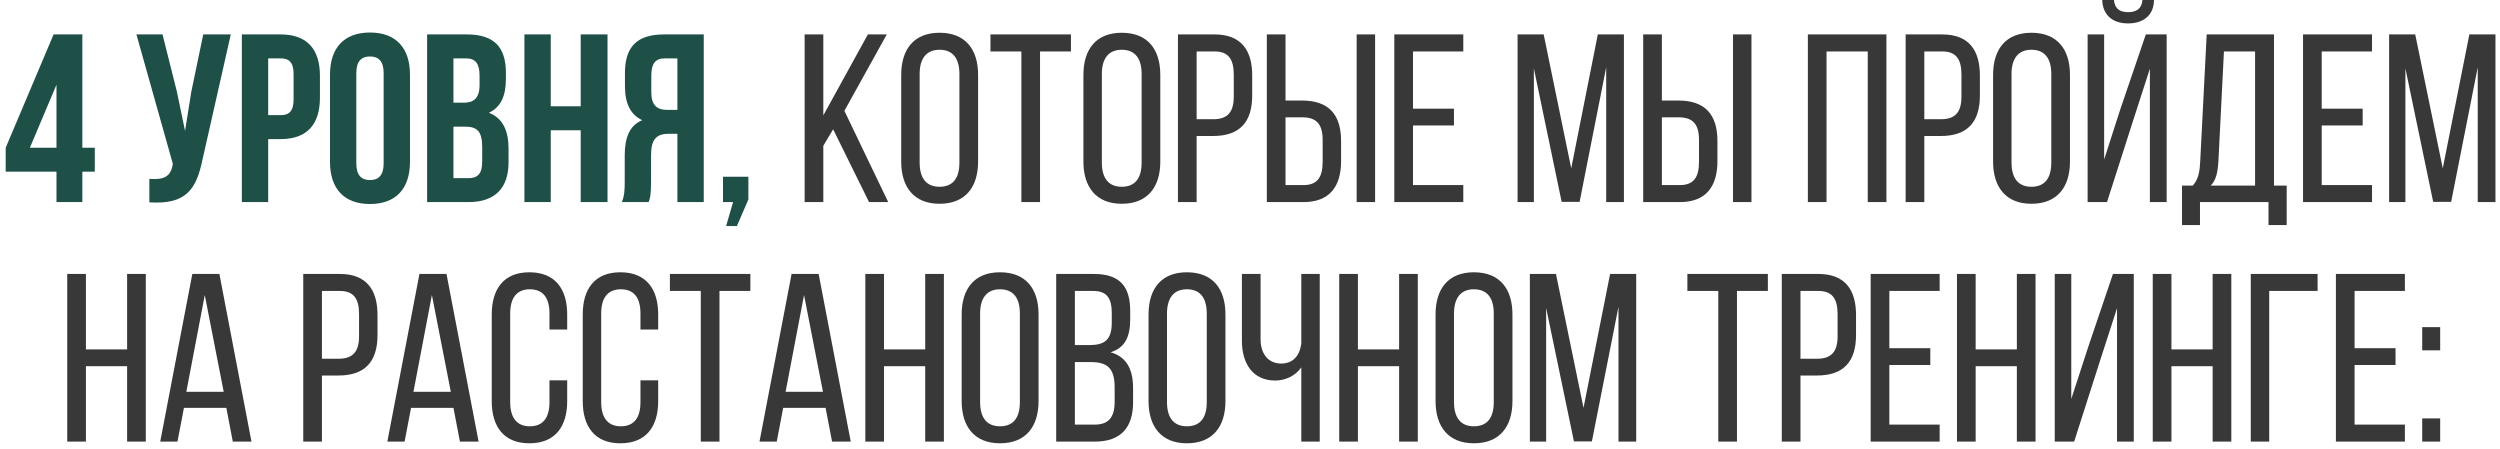 <?xml version="1.0" encoding="UTF-8"?> <svg xmlns="http://www.w3.org/2000/svg" width="334" height="60" viewBox="0 0 334 60" fill="none"><path d="M0.76 22.936V19.736L7.16 4.6H11.001V19.736H12.665V22.936H11.001V27H7.545V22.936H0.76ZM3.993 19.736H7.545V11.32L3.993 19.736ZM30.833 4.6L27.057 21.304C26.225 25.336 24.849 27.352 19.953 27.032V23.896C21.745 24.024 22.769 23.704 23.057 22.072L23.089 21.88L18.225 4.6H21.713L23.633 12.248L24.721 17.496L25.553 12.28L27.153 4.6H30.833ZM37.495 4.6C41.015 4.6 42.743 6.552 42.743 10.136V13.048C42.743 16.632 41.015 18.584 37.495 18.584H35.831V27H32.311V4.6H37.495ZM37.495 7.8H35.831V15.384H37.495C38.615 15.384 39.223 14.872 39.223 13.272V9.912C39.223 8.312 38.615 7.8 37.495 7.8ZM47.606 9.752V21.848C47.606 23.448 48.31 24.056 49.43 24.056C50.55 24.056 51.254 23.448 51.254 21.848V9.752C51.254 8.152 50.55 7.544 49.43 7.544C48.31 7.544 47.606 8.152 47.606 9.752ZM44.086 21.624V9.976C44.086 6.392 45.974 4.344 49.43 4.344C52.886 4.344 54.774 6.392 54.774 9.976V21.624C54.774 25.208 52.886 27.256 49.43 27.256C45.974 27.256 44.086 25.208 44.086 21.624ZM62.373 4.6C66.021 4.6 67.589 6.296 67.589 9.752V10.552C67.589 12.856 66.885 14.328 65.317 15.064C67.205 15.8 67.941 17.496 67.941 19.864V21.688C67.941 25.144 66.117 27 62.597 27H57.061V4.6H62.373ZM62.149 16.92H60.581V23.8H62.597C63.781 23.8 64.421 23.256 64.421 21.592V19.64C64.421 17.56 63.749 16.92 62.149 16.92ZM62.277 7.8H60.581V13.72H61.957C63.269 13.72 64.069 13.144 64.069 11.352V10.104C64.069 8.504 63.525 7.8 62.277 7.8ZM73.581 17.4V27H70.061V4.6H73.581V14.2H77.581V4.6H81.165V27H77.581V17.4H73.581ZM86.662 27H83.078C83.43 26.168 83.462 25.368 83.462 24.28V20.824C83.462 18.488 84.037 16.792 85.797 16.056C84.23 15.32 83.493 13.816 83.493 11.512V9.752C83.493 6.296 85.061 4.6 88.71 4.6H94.022V27H90.501V17.88H89.285C87.686 17.88 86.981 18.648 86.981 20.728V24.248C86.981 26.072 86.853 26.424 86.662 27ZM90.501 7.8H88.805C87.558 7.8 87.013 8.504 87.013 10.104V12.312C87.013 14.104 87.814 14.68 89.126 14.68H90.501V7.8ZM97.936 27H96.593V23.608H99.984V26.648L98.448 30.2H97.008L97.936 27Z" fill="#1E5048"></path><path d="M116.107 27L111.307 17.272L109.995 19.48V27H107.499V4.6H109.995V15.416L115.947 4.6H118.475L112.811 14.808L118.667 27H116.107ZM120.401 21.592V10.008C120.401 6.584 122.097 4.376 125.521 4.376C128.977 4.376 130.673 6.584 130.673 10.008V21.592C130.673 24.984 128.977 27.224 125.521 27.224C122.097 27.224 120.401 24.984 120.401 21.592ZM122.865 9.88V21.72C122.865 23.768 123.729 24.952 125.521 24.952C127.345 24.952 128.177 23.768 128.177 21.72V9.88C128.177 7.864 127.345 6.648 125.521 6.648C123.729 6.648 122.865 7.864 122.865 9.88ZM138.95 27H136.454V6.872H132.326V4.6H143.078V6.872H138.95V27ZM144.744 21.592V10.008C144.744 6.584 146.44 4.376 149.864 4.376C153.32 4.376 155.016 6.584 155.016 10.008V21.592C155.016 24.984 153.32 27.224 149.864 27.224C146.44 27.224 144.744 24.984 144.744 21.592ZM147.208 9.88V21.72C147.208 23.768 148.072 24.952 149.864 24.952C151.688 24.952 152.52 23.768 152.52 21.72V9.88C152.52 7.864 151.688 6.648 149.864 6.648C148.072 6.648 147.208 7.864 147.208 9.88ZM157.374 4.6H162.27C165.79 4.6 167.294 6.68 167.294 10.072V12.76C167.294 16.312 165.63 18.168 162.078 18.168H159.87V27H157.374V4.6ZM159.87 15.928H162.078C163.934 15.928 164.83 15.064 164.83 12.92V9.944C164.83 7.896 164.094 6.872 162.27 6.872H159.87V15.928ZM171.745 13.432H173.953C177.505 13.432 179.169 15.288 179.169 18.84V21.528C179.169 24.92 177.633 27 174.145 27H169.249V4.6H171.745V13.432ZM181.249 4.6H183.713V27H181.249V4.6ZM171.745 24.728H174.145C175.969 24.728 176.705 23.704 176.705 21.656V18.68C176.705 16.504 175.809 15.672 173.953 15.672H171.745V24.728ZM188.776 14.52H194.248V16.76H188.776V24.728H195.496V27H186.28V4.6H195.496V6.872H188.776V14.52ZM214.588 8.984L211.036 26.968H208.636L204.924 9.144V27H202.748V4.6H206.236L209.916 22.488L213.468 4.6H216.956V27H214.588V8.984ZM222.026 13.432H224.234C227.786 13.432 229.45 15.288 229.45 18.84V21.528C229.45 24.92 227.914 27 224.426 27H219.53V4.6H222.026V13.432ZM231.53 4.6H233.994V27H231.53V4.6ZM222.026 24.728H224.426C226.25 24.728 226.986 23.704 226.986 21.656V18.68C226.986 16.504 226.09 15.672 224.234 15.672H222.026V24.728ZM249.53 6.872H244.026V27H241.53V4.6H252.026V27H249.53V6.872ZM254.593 4.6H259.489C263.009 4.6 264.513 6.68 264.513 10.072V12.76C264.513 16.312 262.849 18.168 259.297 18.168H257.089V27H254.593V4.6ZM257.089 15.928H259.297C261.153 15.928 262.049 15.064 262.049 12.92V9.944C262.049 7.896 261.312 6.872 259.489 6.872H257.089V15.928ZM266.276 21.592V10.008C266.276 6.584 267.972 4.376 271.396 4.376C274.852 4.376 276.548 6.584 276.548 10.008V21.592C276.548 24.984 274.852 27.224 271.396 27.224C267.972 27.224 266.276 24.984 266.276 21.592ZM268.74 9.88V21.72C268.74 23.768 269.604 24.952 271.396 24.952C273.22 24.952 274.052 23.768 274.052 21.72V9.88C274.052 7.864 273.22 6.648 271.396 6.648C269.604 6.648 268.74 7.864 268.74 9.88ZM286.233 -0.008H287.769C287.769 1.944 286.457 3.128 284.313 3.128C282.169 3.128 280.921 1.944 280.857 -0.008H282.425C282.521 1.208 283.257 1.624 284.313 1.624C285.369 1.624 286.137 1.208 286.233 -0.008ZM287.225 9.176L284.889 16.408L281.497 27H278.905V4.6H281.113V21.304L283.225 14.744L286.681 4.6H289.465V27H287.225V9.176ZM305.502 30.072H303.07V27H293.918V30.072H291.518V24.792H292.958C293.726 23.928 293.886 22.904 293.95 21.528L294.814 4.6H303.806V24.792H305.502V30.072ZM297.118 6.872L296.382 21.496C296.286 23.096 296.062 24.056 295.358 24.792H301.278V6.872H297.118ZM310.182 14.52H315.654V16.76H310.182V24.728H316.902V27H307.686V4.6H316.902V6.872H310.182V14.52ZM331.026 8.984L327.474 26.968H325.074L321.362 9.144V27H319.186V4.6H322.674L326.354 22.488L329.906 4.6H333.394V27H331.026V8.984ZM16.983 48.92H11.479V59H8.983V36.6H11.479V46.68H16.983V36.6H19.479V59H16.983V48.92ZM30.238 54.488H24.574L23.71 59H21.406L25.694 36.6H29.31L33.598 59H31.102L30.238 54.488ZM27.358 39.416L24.894 52.344H29.886L27.358 39.416ZM40.514 36.6H45.41C48.93 36.6 50.434 38.68 50.434 42.072V44.76C50.434 48.312 48.77 50.168 45.218 50.168H43.01V59H40.514V36.6ZM43.01 47.928H45.218C47.074 47.928 47.97 47.064 47.97 44.92V41.944C47.97 39.896 47.234 38.872 45.41 38.872H43.01V47.928ZM60.581 54.488H54.917L54.053 59H51.749L56.037 36.6H59.653L63.941 59H61.445L60.581 54.488ZM57.701 39.416L55.237 52.344H60.229L57.701 39.416ZM70.721 36.376C74.177 36.376 75.777 38.616 75.777 42.008V44.024H73.409V41.88C73.409 39.864 72.609 38.648 70.785 38.648C68.993 38.648 68.161 39.864 68.161 41.88V53.72C68.161 55.736 68.993 56.952 70.785 56.952C72.609 56.952 73.409 55.736 73.409 53.72V50.808H75.777V53.592C75.777 56.984 74.177 59.224 70.721 59.224C67.297 59.224 65.697 56.984 65.697 53.592V42.008C65.697 38.616 67.297 36.376 70.721 36.376ZM82.878 36.376C86.334 36.376 87.934 38.616 87.934 42.008V44.024H85.566V41.88C85.566 39.864 84.766 38.648 82.942 38.648C81.15 38.648 80.318 39.864 80.318 41.88V53.72C80.318 55.736 81.15 56.952 82.942 56.952C84.766 56.952 85.566 55.736 85.566 53.72V50.808H87.934V53.592C87.934 56.984 86.334 59.224 82.878 59.224C79.454 59.224 77.854 56.984 77.854 53.592V42.008C77.854 38.616 79.454 36.376 82.878 36.376ZM96.122 59H93.626V38.872H89.498V36.6H100.25V38.872H96.122V59ZM110.3 54.488H104.636L103.772 59H101.468L105.756 36.6H109.372L113.66 59H111.164L110.3 54.488ZM107.42 39.416L104.956 52.344H109.948L107.42 39.416ZM123.608 48.92H118.104V59H115.608V36.6H118.104V46.68H123.608V36.6H126.104V59H123.608V48.92ZM128.479 53.592V42.008C128.479 38.584 130.175 36.376 133.599 36.376C137.055 36.376 138.751 38.584 138.751 42.008V53.592C138.751 56.984 137.055 59.224 133.599 59.224C130.175 59.224 128.479 56.984 128.479 53.592ZM130.943 41.88V53.72C130.943 55.768 131.807 56.952 133.599 56.952C135.423 56.952 136.255 55.768 136.255 53.72V41.88C136.255 39.864 135.423 38.648 133.599 38.648C131.807 38.648 130.943 39.864 130.943 41.88ZM141.108 36.6H146.132C149.62 36.6 150.996 38.264 150.996 41.56V42.616C150.996 44.984 150.324 46.456 148.372 47.064C150.548 47.672 151.38 49.4 151.38 51.864V53.752C151.38 57.112 149.748 59 146.26 59H141.108V36.6ZM143.604 46.104H145.524C147.508 46.104 148.532 45.464 148.532 43.128V41.816C148.532 39.832 147.86 38.872 146.068 38.872H143.604V46.104ZM143.604 56.728H146.26C148.084 56.728 148.916 55.768 148.916 53.688V51.704C148.916 49.208 147.924 48.376 145.78 48.376H143.604V56.728ZM153.447 53.592V42.008C153.447 38.584 155.143 36.376 158.567 36.376C162.023 36.376 163.719 38.584 163.719 42.008V53.592C163.719 56.984 162.023 59.224 158.567 59.224C155.143 59.224 153.447 56.984 153.447 53.592ZM155.911 41.88V53.72C155.911 55.768 156.775 56.952 158.567 56.952C160.391 56.952 161.223 55.768 161.223 53.72V41.88C161.223 39.864 160.391 38.648 158.567 38.648C156.775 38.648 155.911 39.864 155.911 41.88ZM173.853 59V49.08C173.053 50.232 171.709 50.84 170.365 50.84C167.357 50.84 165.917 48.536 165.917 45.528V36.6H168.413V45.336C168.413 47.224 169.405 48.568 171.165 48.568C172.669 48.568 173.597 47.64 173.853 45.944V36.6H176.317V59H173.853ZM186.921 48.92H181.417V59H178.921V36.6H181.417V46.68H186.921V36.6H189.417V59H186.921V48.92ZM191.791 53.592V42.008C191.791 38.584 193.487 36.376 196.911 36.376C200.367 36.376 202.063 38.584 202.063 42.008V53.592C202.063 56.984 200.367 59.224 196.911 59.224C193.487 59.224 191.791 56.984 191.791 53.592ZM194.255 41.88V53.72C194.255 55.768 195.119 56.952 196.911 56.952C198.735 56.952 199.567 55.768 199.567 53.72V41.88C199.567 39.864 198.735 38.648 196.911 38.648C195.119 38.648 194.255 39.864 194.255 41.88ZM216.229 40.984L212.677 58.968H210.277L206.565 41.144V59H204.389V36.6H207.877L211.557 54.488L215.109 36.6H218.597V59H216.229V40.984ZM232.059 59H229.563V38.872H225.435V36.6H236.187V38.872H232.059V59ZM238.046 36.6H242.942C246.462 36.6 247.966 38.68 247.966 42.072V44.76C247.966 48.312 246.302 50.168 242.75 50.168H240.542V59H238.046V36.6ZM240.542 47.928H242.75C244.606 47.928 245.502 47.064 245.502 44.92V41.944C245.502 39.896 244.766 38.872 242.942 38.872H240.542V47.928ZM252.417 46.52H257.889V48.76H252.417V56.728H259.137V59H249.921V36.6H259.137V38.872H252.417V46.52ZM269.452 48.92H263.948V59H261.452V36.6H263.948V46.68H269.452V36.6H271.948V59H269.452V48.92ZM282.834 41.176L280.434 48.6L277.106 59H274.514V36.6H276.722V53.304L279.026 46.232L282.29 36.6H285.074V59H282.834V41.176ZM295.608 48.92H290.104V59H287.608V36.6H290.104V46.68H295.608V36.6H298.104V59H295.608V48.92ZM309.631 38.872H303.167V59H300.703V36.6H309.631V38.872ZM314.573 46.52H320.045V48.76H314.573V56.728H321.293V59H312.077V36.6H321.293V38.872H314.573V46.52ZM323.608 43.704H326.008V46.808H323.608V43.704ZM323.608 55.896H326.008V59H323.608V55.896Z" fill="#383838"></path></svg> 